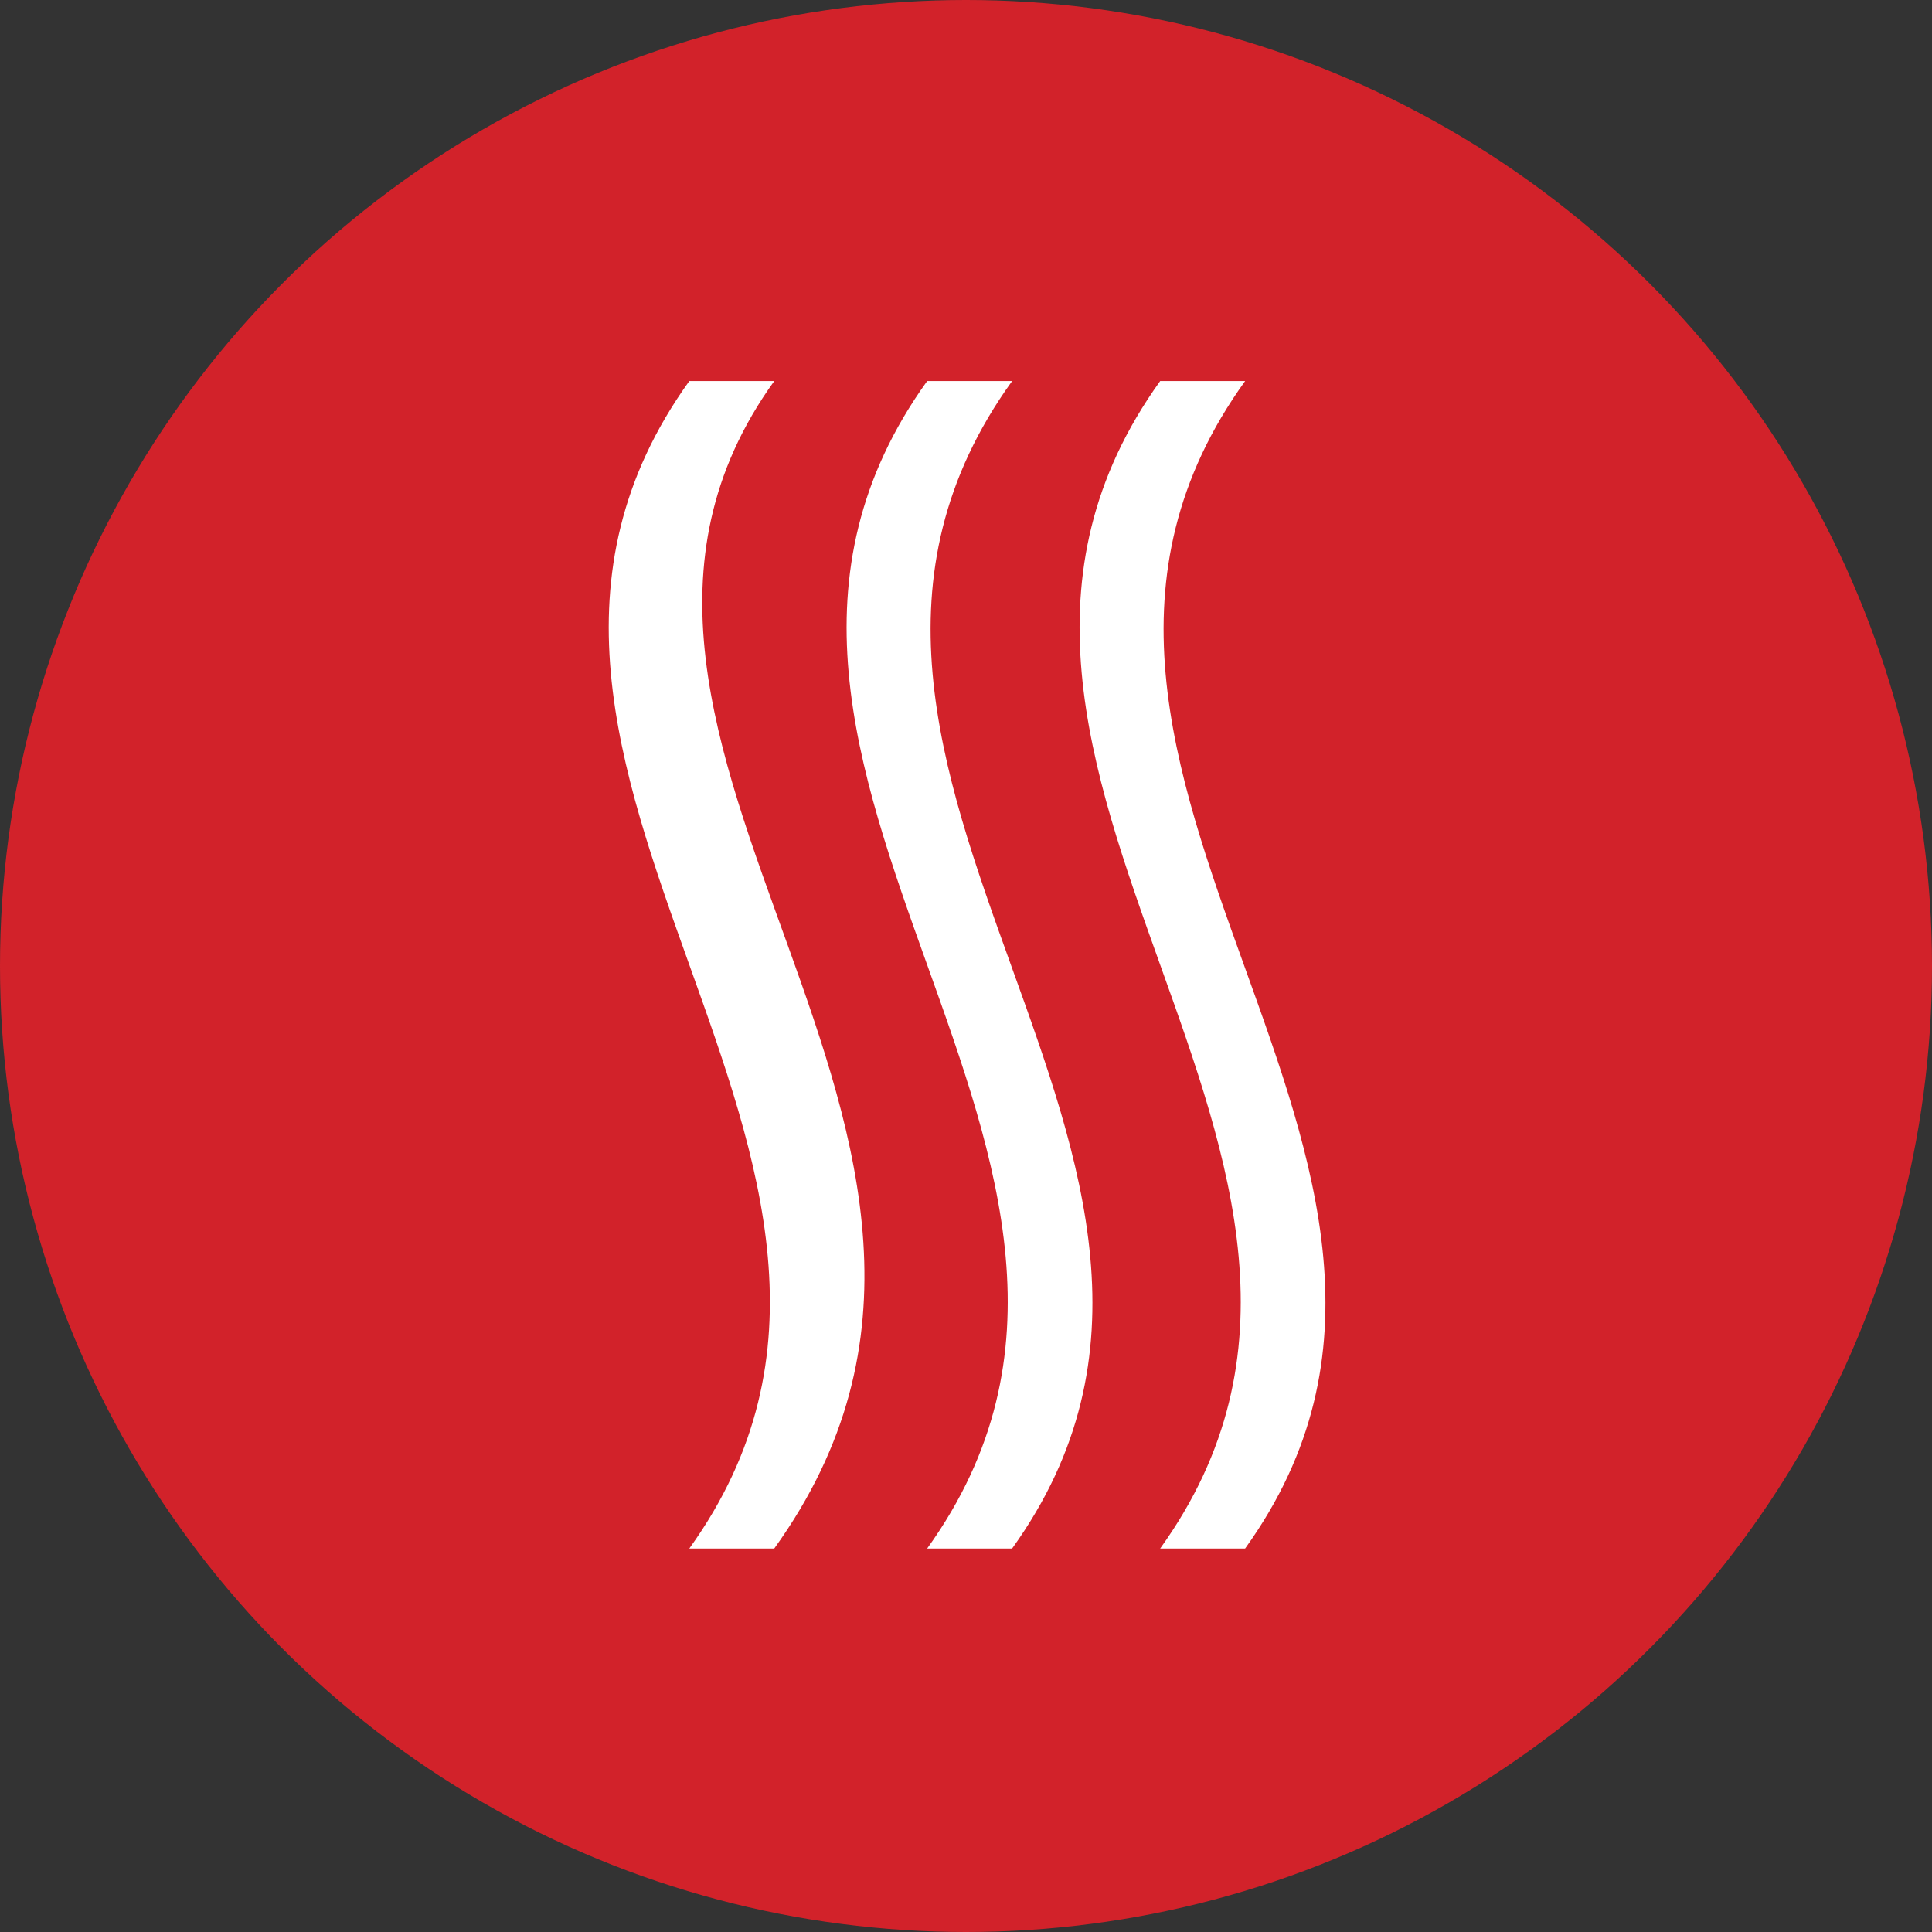 <?xml version="1.0" encoding="UTF-8"?>
<!-- Generator: Adobe Illustrator 24.1.0, SVG Export Plug-In . SVG Version: 6.00 Build 0) -->
<svg xmlns="http://www.w3.org/2000/svg" xmlns:xlink="http://www.w3.org/1999/xlink" version="1.1" id="Layer_1" x="0px" y="0px" viewBox="0 0 79.6 79.6" style="enable-background:new 0 0 79.6 79.6;" xml:space="preserve"><rect x="0" y="0" width="79.6" height="79.6" fill="#333333" stroke="none"/> <style type="text/css"> .st0{fill-rule:evenodd;clip-rule:evenodd;fill:#D2222A;} .st1{fill-rule:evenodd;clip-rule:evenodd;fill:#FFFFFF;} </style> <circle class="st0" cx="39.8" cy="39.8" r="39.8"></circle> <g> <path class="st1" d="M31.9,15.7h-3.5c-11.5,16,11.5,32.1,0,48.1h3.5C44.2,46.7,21.1,30.7,31.9,15.7z"></path> <path class="st1" d="M51.3,15.7h-3.5c-11.5,16,11.5,32.1,0,48.1h3.5C62.8,47.8,39.7,31.8,51.3,15.7z"></path> <path class="st1" d="M41.7,15.7h-3.5c-11.5,16,11.5,32.1,0,48.1h3.5C53.2,47.8,30.1,31.8,41.7,15.7z"></path> </g> </svg>
